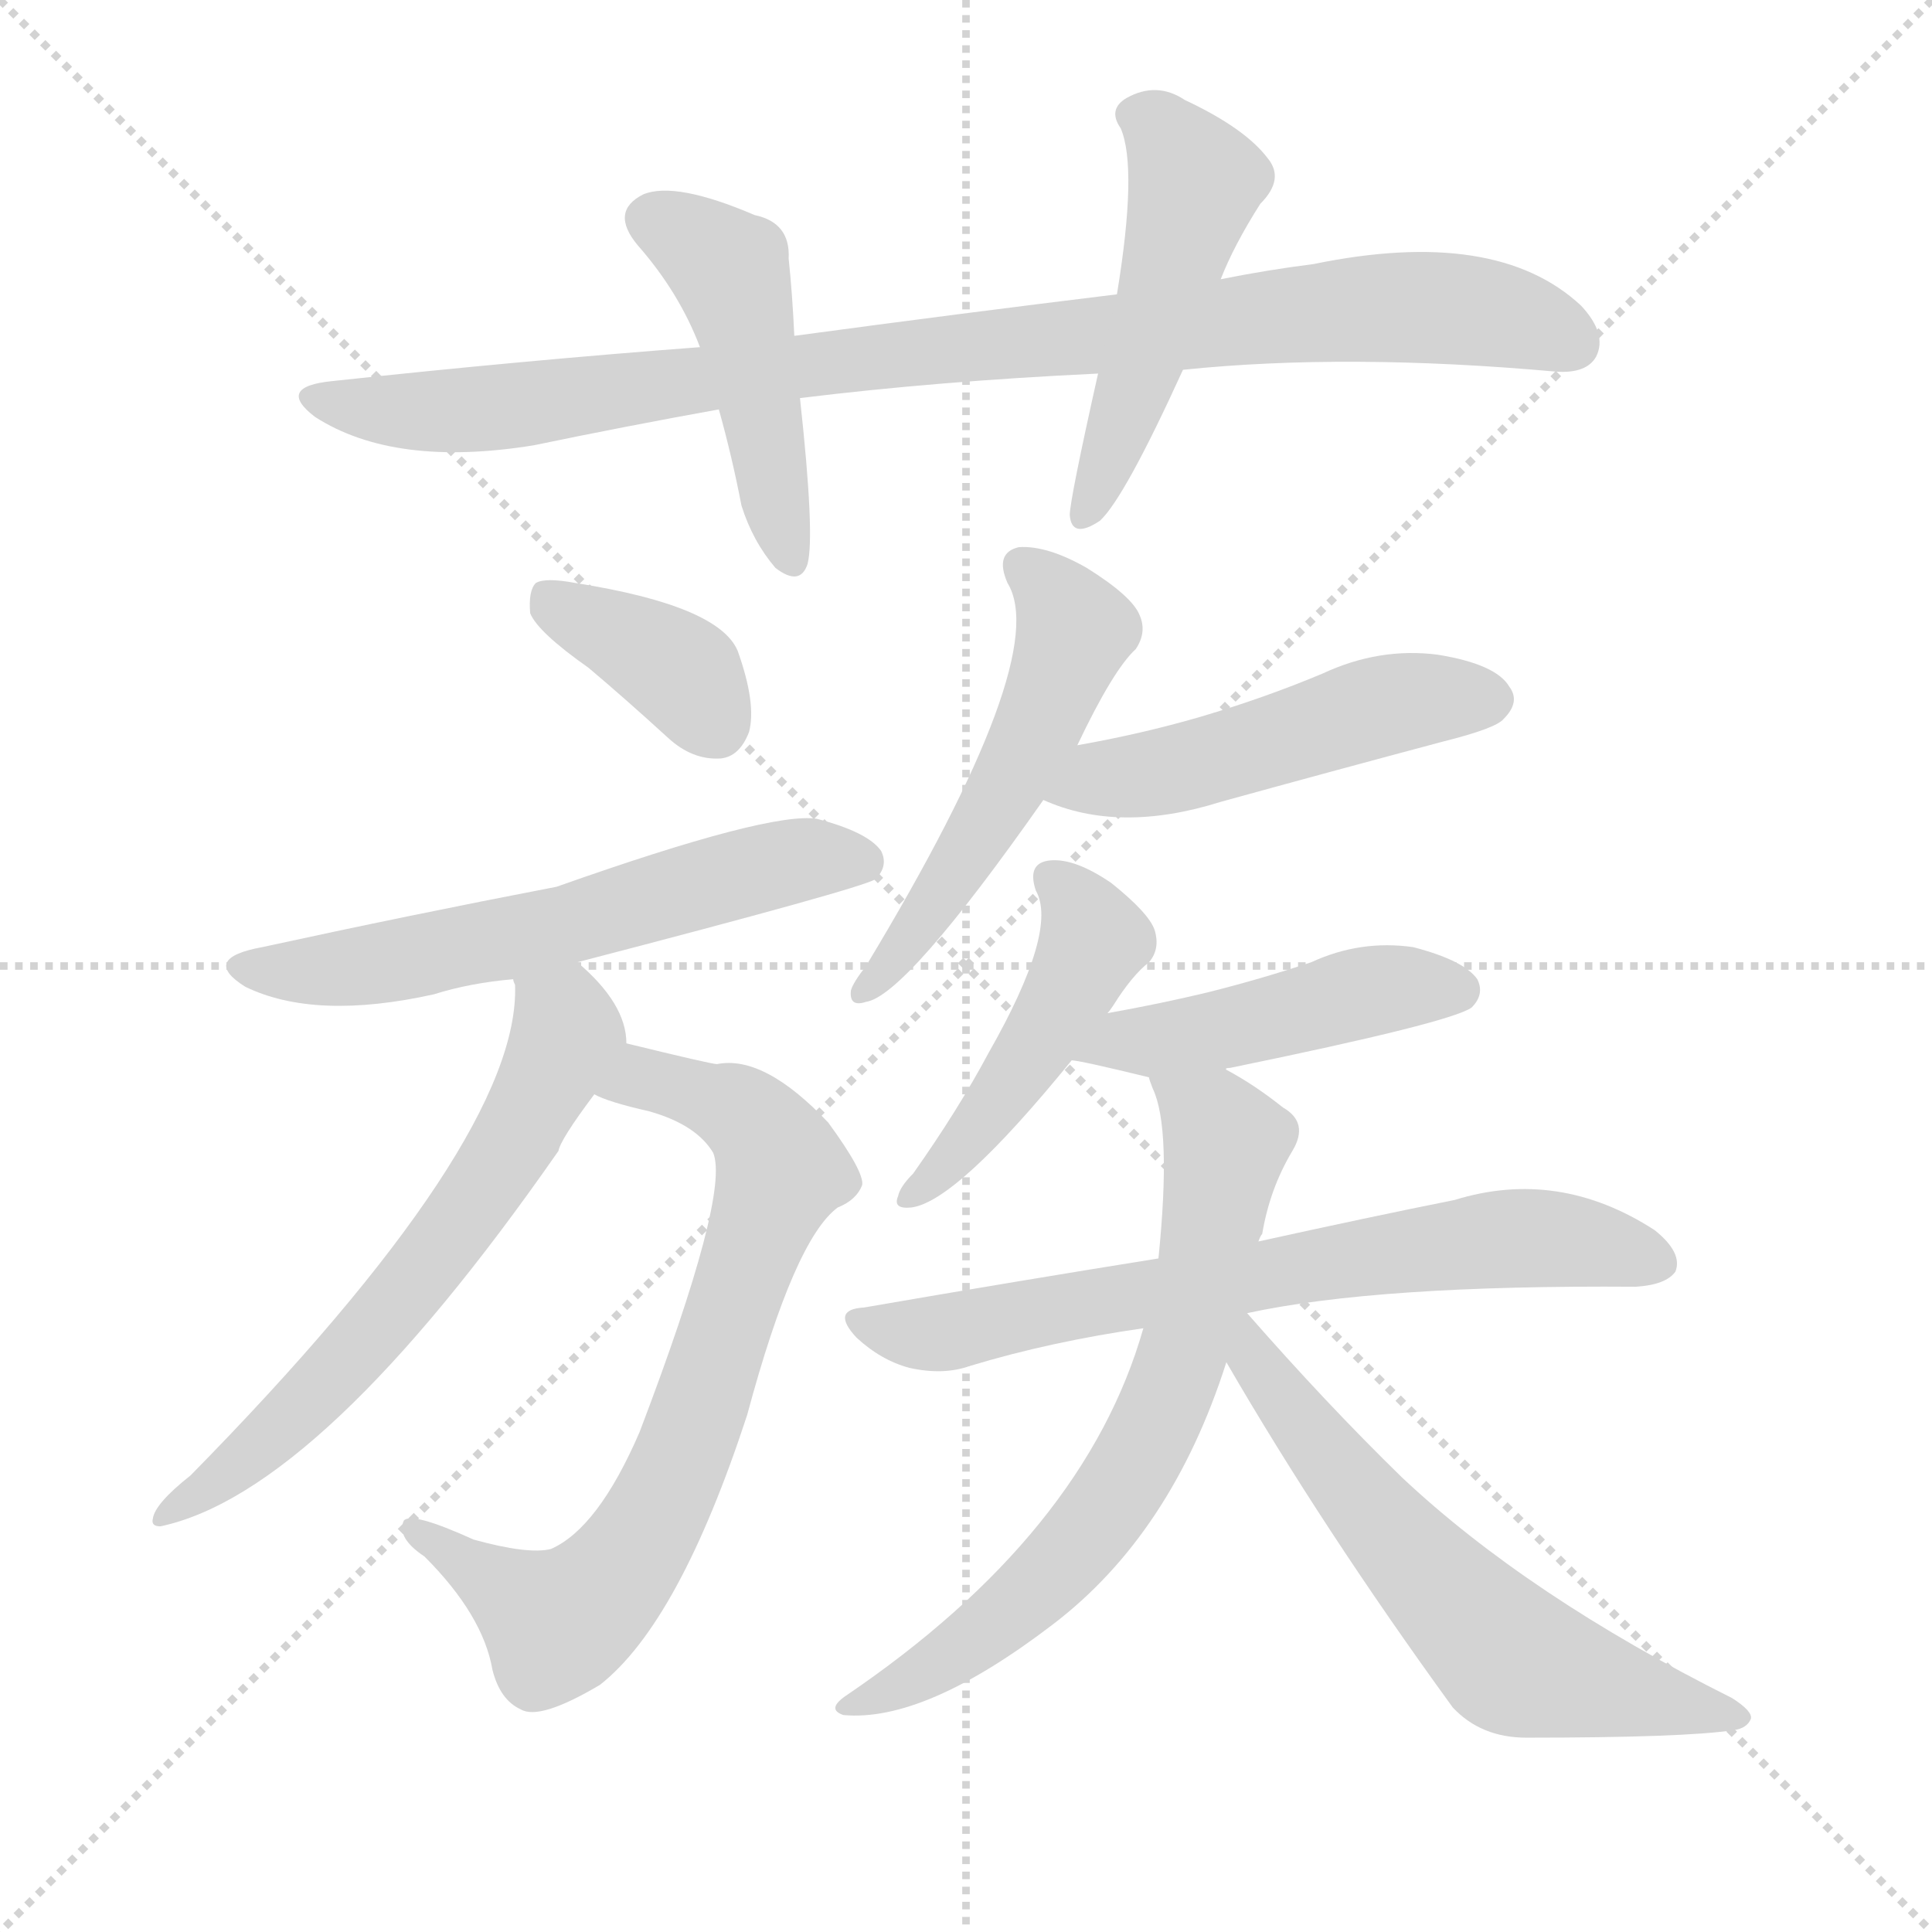 <svg version="1.1" viewBox="0 0 1024 1024" xmlns="http://www.w3.org/2000/svg">
  <g stroke="lightgray" stroke-dasharray="1,1" stroke-width="1" transform="scale(4, 4)">
    <line x1="0" y1="0" x2="256" y2="256"></line>
    <line x1="256" y1="0" x2="0" y2="256"></line>
    <line x1="128" y1="0" x2="128" y2="256"></line>
    <line x1="0" y1="128" x2="256" y2="128"></line>
  </g>
  <g transform="scale(1, -1) translate(0, -900)">
    <style type="text/css">
      
        @keyframes keyframes0 {
          from {
            stroke: blue;
            stroke-dashoffset: 927;
            stroke-width: 128;
          }
          75% {
            animation-timing-function: step-end;
            stroke: blue;
            stroke-dashoffset: 0;
            stroke-width: 128;
          }
          to {
            stroke: black;
            stroke-width: 1024;
          }
        }
        #make-me-a-hanzi-animation-0 {
          animation: keyframes0 1.004s both;
          animation-delay: 0s;
          animation-timing-function: linear;
        }
      
        @keyframes keyframes1 {
          from {
            stroke: blue;
            stroke-dashoffset: 462;
            stroke-width: 128;
          }
          60% {
            animation-timing-function: step-end;
            stroke: blue;
            stroke-dashoffset: 0;
            stroke-width: 128;
          }
          to {
            stroke: black;
            stroke-width: 1024;
          }
        }
        #make-me-a-hanzi-animation-1 {
          animation: keyframes1 0.626s both;
          animation-delay: 1.004s;
          animation-timing-function: linear;
        }
      
        @keyframes keyframes2 {
          from {
            stroke: blue;
            stroke-dashoffset: 492;
            stroke-width: 128;
          }
          62% {
            animation-timing-function: step-end;
            stroke: blue;
            stroke-dashoffset: 0;
            stroke-width: 128;
          }
          to {
            stroke: black;
            stroke-width: 1024;
          }
        }
        #make-me-a-hanzi-animation-2 {
          animation: keyframes2 0.65s both;
          animation-delay: 1.63s;
          animation-timing-function: linear;
        }
      
        @keyframes keyframes3 {
          from {
            stroke: blue;
            stroke-dashoffset: 372;
            stroke-width: 128;
          }
          55% {
            animation-timing-function: step-end;
            stroke: blue;
            stroke-dashoffset: 0;
            stroke-width: 128;
          }
          to {
            stroke: black;
            stroke-width: 1024;
          }
        }
        #make-me-a-hanzi-animation-3 {
          animation: keyframes3 0.553s both;
          animation-delay: 2.281s;
          animation-timing-function: linear;
        }
      
        @keyframes keyframes4 {
          from {
            stroke: blue;
            stroke-dashoffset: 589;
            stroke-width: 128;
          }
          66% {
            animation-timing-function: step-end;
            stroke: blue;
            stroke-dashoffset: 0;
            stroke-width: 128;
          }
          to {
            stroke: black;
            stroke-width: 1024;
          }
        }
        #make-me-a-hanzi-animation-4 {
          animation: keyframes4 0.729s both;
          animation-delay: 2.833s;
          animation-timing-function: linear;
        }
      
        @keyframes keyframes5 {
          from {
            stroke: blue;
            stroke-dashoffset: 732;
            stroke-width: 128;
          }
          70% {
            animation-timing-function: step-end;
            stroke: blue;
            stroke-dashoffset: 0;
            stroke-width: 128;
          }
          to {
            stroke: black;
            stroke-width: 1024;
          }
        }
        #make-me-a-hanzi-animation-5 {
          animation: keyframes5 0.846s both;
          animation-delay: 3.563s;
          animation-timing-function: linear;
        }
      
        @keyframes keyframes6 {
          from {
            stroke: blue;
            stroke-dashoffset: 628;
            stroke-width: 128;
          }
          67% {
            animation-timing-function: step-end;
            stroke: blue;
            stroke-dashoffset: 0;
            stroke-width: 128;
          }
          to {
            stroke: black;
            stroke-width: 1024;
          }
        }
        #make-me-a-hanzi-animation-6 {
          animation: keyframes6 0.761s both;
          animation-delay: 4.409s;
          animation-timing-function: linear;
        }
      
        @keyframes keyframes7 {
          from {
            stroke: blue;
            stroke-dashoffset: 520;
            stroke-width: 128;
          }
          63% {
            animation-timing-function: step-end;
            stroke: blue;
            stroke-dashoffset: 0;
            stroke-width: 128;
          }
          to {
            stroke: black;
            stroke-width: 1024;
          }
        }
        #make-me-a-hanzi-animation-7 {
          animation: keyframes7 0.673s both;
          animation-delay: 5.17s;
          animation-timing-function: linear;
        }
      
        @keyframes keyframes8 {
          from {
            stroke: blue;
            stroke-dashoffset: 492;
            stroke-width: 128;
          }
          62% {
            animation-timing-function: step-end;
            stroke: blue;
            stroke-dashoffset: 0;
            stroke-width: 128;
          }
          to {
            stroke: black;
            stroke-width: 1024;
          }
        }
        #make-me-a-hanzi-animation-8 {
          animation: keyframes8 0.65s both;
          animation-delay: 5.843s;
          animation-timing-function: linear;
        }
      
        @keyframes keyframes9 {
          from {
            stroke: blue;
            stroke-dashoffset: 461;
            stroke-width: 128;
          }
          60% {
            animation-timing-function: step-end;
            stroke: blue;
            stroke-dashoffset: 0;
            stroke-width: 128;
          }
          to {
            stroke: black;
            stroke-width: 1024;
          }
        }
        #make-me-a-hanzi-animation-9 {
          animation: keyframes9 0.625s both;
          animation-delay: 6.493s;
          animation-timing-function: linear;
        }
      
        @keyframes keyframes10 {
          from {
            stroke: blue;
            stroke-dashoffset: 452;
            stroke-width: 128;
          }
          60% {
            animation-timing-function: step-end;
            stroke: blue;
            stroke-dashoffset: 0;
            stroke-width: 128;
          }
          to {
            stroke: black;
            stroke-width: 1024;
          }
        }
        #make-me-a-hanzi-animation-10 {
          animation: keyframes10 0.618s both;
          animation-delay: 7.118s;
          animation-timing-function: linear;
        }
      
        @keyframes keyframes11 {
          from {
            stroke: blue;
            stroke-dashoffset: 685;
            stroke-width: 128;
          }
          69% {
            animation-timing-function: step-end;
            stroke: blue;
            stroke-dashoffset: 0;
            stroke-width: 128;
          }
          to {
            stroke: black;
            stroke-width: 1024;
          }
        }
        #make-me-a-hanzi-animation-11 {
          animation: keyframes11 0.807s both;
          animation-delay: 7.736s;
          animation-timing-function: linear;
        }
      
        @keyframes keyframes12 {
          from {
            stroke: blue;
            stroke-dashoffset: 682;
            stroke-width: 128;
          }
          69% {
            animation-timing-function: step-end;
            stroke: blue;
            stroke-dashoffset: 0;
            stroke-width: 128;
          }
          to {
            stroke: black;
            stroke-width: 1024;
          }
        }
        #make-me-a-hanzi-animation-12 {
          animation: keyframes12 0.805s both;
          animation-delay: 8.544s;
          animation-timing-function: linear;
        }
      
        @keyframes keyframes13 {
          from {
            stroke: blue;
            stroke-dashoffset: 606;
            stroke-width: 128;
          }
          66% {
            animation-timing-function: step-end;
            stroke: blue;
            stroke-dashoffset: 0;
            stroke-width: 128;
          }
          to {
            stroke: black;
            stroke-width: 1024;
          }
        }
        #make-me-a-hanzi-animation-13 {
          animation: keyframes13 0.743s both;
          animation-delay: 9.349s;
          animation-timing-function: linear;
        }
      
    </style>
    
      <path d="M 627 704 Q 714 713 825 703 Q 841 702 846 711 Q 852 723 838 738 Q 793 780 696 760 Q 672 757 647 752 L 592 744 Q 510 734 421 722 L 371 716 Q 278 709 176 698 Q 146 695 167 679 Q 209 652 283 664 Q 331 674 381 683 L 424 689 Q 497 698 582 702 L 627 704 Z" fill="lightgray"></path>
    
      <path d="M 421 722 Q 420 744 418 763 Q 419 782 400 786 Q 358 804 341 797 Q 323 788 338 770 Q 360 745 371 716 L 381 683 Q 388 658 393 632 Q 399 613 411 599 Q 424 589 428 601 Q 432 616 424 689 L 421 722 Z" fill="lightgray"></path>
    
      <path d="M 647 752 Q 654 770 668 792 Q 681 805 672 816 Q 660 832 628 847 Q 613 857 597 848 Q 587 842 594 832 Q 603 811 592 744 L 582 702 Q 567 635 567 627 Q 568 614 583 624 Q 596 636 627 704 L 647 752 Z" fill="lightgray"></path>
    
      <path d="M 312 546 Q 331 530 354 509 Q 367 497 382 498 Q 392 499 397 512 Q 401 527 391 555 Q 381 579 305 591 Q 289 594 284 591 Q 280 587 281 575 Q 285 565 312 546 Z" fill="lightgray"></path>
    
      <path d="M 306 390 Q 456 429 464 434 Q 471 441 467 449 Q 460 459 433 466 Q 408 470 295 430 Q 217 415 139 398 Q 106 392 130 377 Q 167 359 230 373 Q 249 379 272 381 L 306 390 Z" fill="lightgray"></path>
    
      <path d="M 315 320 Q 322 316 344 311 Q 369 304 378 289 Q 387 267 339 141 Q 317 90 292 79 Q 280 76 251 84 Q 218 99 214 94 Q 210 85 225 75 Q 256 44 261 15 Q 265 -1 276 -6 Q 286 -12 318 7 Q 360 40 396 150 Q 421 243 444 260 Q 454 264 457 272 Q 458 279 439 305 Q 405 341 380 336 Q 377 336 332 347 C 303 354 287 330 315 320 Z" fill="lightgray"></path>
    
      <path d="M 332 347 Q 332 368 306 390 C 284 410 270 411 272 381 Q 272 380 273 378 Q 276 296 101 118 Q 82 103 81 95 Q 80 91 85 91 Q 170 109 296 290 Q 297 296 315 320 C 333 344 333 344 332 347 Z" fill="lightgray"></path>
    
      <path d="M 571 505 Q 590 545 602 556 Q 608 565 604 574 Q 600 584 576 599 Q 555 611 540 610 Q 527 607 534 591 Q 558 552 459 388 Q 452 379 451 375 Q 450 366 459 369 Q 480 372 553 476 L 571 505 Z" fill="lightgray"></path>
    
      <path d="M 553 476 Q 593 458 647 475 Q 705 491 765 507 Q 793 514 797 519 Q 806 528 800 536 Q 793 548 762 553 Q 731 557 701 543 Q 670 530 636 520 Q 605 511 571 505 C 541 500 525 487 553 476 Z" fill="lightgray"></path>
    
      <path d="M 587 363 Q 588 364 590 367 Q 600 383 609 390 Q 615 397 612 407 Q 609 416 589 432 Q 570 445 557 444 Q 544 443 549 428 Q 561 407 524 342 Q 508 312 484 278 Q 477 271 476 266 Q 473 259 483 260 Q 507 263 568 338 L 587 363 Z" fill="lightgray"></path>
    
      <path d="M 650 333 Q 649 334 652 334 Q 769 358 780 366 Q 787 373 783 381 Q 776 391 749 398 Q 721 402 695 390 Q 668 381 640 374 Q 615 368 587 363 C 557 358 538 343 568 338 Q 572 338 609 329 C 624 325 624 325 650 333 Z" fill="lightgray"></path>
    
      <path d="M 661 204 Q 730 219 867 218 Q 883 219 888 226 Q 892 236 877 248 Q 826 281 771 264 Q 726 255 667 242 L 614 233 Q 539 221 458 207 Q 440 206 454 191 Q 467 179 482 175 Q 500 171 514 176 Q 557 189 606 196 L 661 204 Z" fill="lightgray"></path>
    
      <path d="M 667 242 Q 668 245 669 246 Q 673 270 685 290 Q 694 305 680 313 Q 665 325 650 333 C 624 348 599 357 609 329 Q 609 328 611 323 Q 621 302 614 233 L 606 196 Q 575 87 448 1 Q 438 -6 447 -9 Q 490 -13 558 39 Q 621 87 650 178 L 667 242 Z" fill="lightgray"></path>
    
      <path d="M 650 178 Q 701 90 770 -5 Q 785 -21 809 -21 Q 893 -21 919 -17 Q 926 -16 928 -11 Q 929 -7 918 0 Q 810 54 743 117 Q 703 156 661 204 C 641 227 631 210 650 178 Z" fill="lightgray"></path>
    
    
      <clipPath id="make-me-a-hanzi-clip-0">
        <path d="M 627 704 Q 714 713 825 703 Q 841 702 846 711 Q 852 723 838 738 Q 793 780 696 760 Q 672 757 647 752 L 592 744 Q 510 734 421 722 L 371 716 Q 278 709 176 698 Q 146 695 167 679 Q 209 652 283 664 Q 331 674 381 683 L 424 689 Q 497 698 582 702 L 627 704 Z"></path>
      </clipPath>
      <path clip-path="url(#make-me-a-hanzi-clip-0)" d="M 169 690 L 226 681 L 271 684 L 495 715 L 747 738 L 799 732 L 833 718" fill="none" id="make-me-a-hanzi-animation-0" stroke-dasharray="799 1598" stroke-linecap="round"></path>
    
      <clipPath id="make-me-a-hanzi-clip-1">
        <path d="M 421 722 Q 420 744 418 763 Q 419 782 400 786 Q 358 804 341 797 Q 323 788 338 770 Q 360 745 371 716 L 381 683 Q 388 658 393 632 Q 399 613 411 599 Q 424 589 428 601 Q 432 616 424 689 L 421 722 Z"></path>
      </clipPath>
      <path clip-path="url(#make-me-a-hanzi-clip-1)" d="M 346 783 L 387 757 L 419 603" fill="none" id="make-me-a-hanzi-animation-1" stroke-dasharray="334 668" stroke-linecap="round"></path>
    
      <clipPath id="make-me-a-hanzi-clip-2">
        <path d="M 647 752 Q 654 770 668 792 Q 681 805 672 816 Q 660 832 628 847 Q 613 857 597 848 Q 587 842 594 832 Q 603 811 592 744 L 582 702 Q 567 635 567 627 Q 568 614 583 624 Q 596 636 627 704 L 647 752 Z"></path>
      </clipPath>
      <path clip-path="url(#make-me-a-hanzi-clip-2)" d="M 601 839 L 614 832 L 634 803 L 605 702 L 575 627" fill="none" id="make-me-a-hanzi-animation-2" stroke-dasharray="364 728" stroke-linecap="round"></path>
    
      <clipPath id="make-me-a-hanzi-clip-3">
        <path d="M 312 546 Q 331 530 354 509 Q 367 497 382 498 Q 392 499 397 512 Q 401 527 391 555 Q 381 579 305 591 Q 289 594 284 591 Q 280 587 281 575 Q 285 565 312 546 Z"></path>
      </clipPath>
      <path clip-path="url(#make-me-a-hanzi-clip-3)" d="M 289 585 L 363 542 L 379 516" fill="none" id="make-me-a-hanzi-animation-3" stroke-dasharray="244 488" stroke-linecap="round"></path>
    
      <clipPath id="make-me-a-hanzi-clip-4">
        <path d="M 306 390 Q 456 429 464 434 Q 471 441 467 449 Q 460 459 433 466 Q 408 470 295 430 Q 217 415 139 398 Q 106 392 130 377 Q 167 359 230 373 Q 249 379 272 381 L 306 390 Z"></path>
      </clipPath>
      <path clip-path="url(#make-me-a-hanzi-clip-4)" d="M 132 389 L 202 389 L 295 408 L 414 442 L 458 443" fill="none" id="make-me-a-hanzi-animation-4" stroke-dasharray="461 922" stroke-linecap="round"></path>
    
      <clipPath id="make-me-a-hanzi-clip-5">
        <path d="M 315 320 Q 322 316 344 311 Q 369 304 378 289 Q 387 267 339 141 Q 317 90 292 79 Q 280 76 251 84 Q 218 99 214 94 Q 210 85 225 75 Q 256 44 261 15 Q 265 -1 276 -6 Q 286 -12 318 7 Q 360 40 396 150 Q 421 243 444 260 Q 454 264 457 272 Q 458 279 439 305 Q 405 341 380 336 Q 377 336 332 347 C 303 354 287 330 315 320 Z"></path>
      </clipPath>
      <path clip-path="url(#make-me-a-hanzi-clip-5)" d="M 323 324 L 341 328 L 386 314 L 403 301 L 414 280 L 356 114 L 325 63 L 295 40 L 218 90" fill="none" id="make-me-a-hanzi-animation-5" stroke-dasharray="604 1208" stroke-linecap="round"></path>
    
      <clipPath id="make-me-a-hanzi-clip-6">
        <path d="M 332 347 Q 332 368 306 390 C 284 410 270 411 272 381 Q 272 380 273 378 Q 276 296 101 118 Q 82 103 81 95 Q 80 91 85 91 Q 170 109 296 290 Q 297 296 315 320 C 333 344 333 344 332 347 Z"></path>
      </clipPath>
      <path clip-path="url(#make-me-a-hanzi-clip-6)" d="M 278 381 L 298 361 L 299 350 L 260 274 L 179 173 L 130 127 L 88 98" fill="none" id="make-me-a-hanzi-animation-6" stroke-dasharray="500 1000" stroke-linecap="round"></path>
    
      <clipPath id="make-me-a-hanzi-clip-7">
        <path d="M 571 505 Q 590 545 602 556 Q 608 565 604 574 Q 600 584 576 599 Q 555 611 540 610 Q 527 607 534 591 Q 558 552 459 388 Q 452 379 451 375 Q 450 366 459 369 Q 480 372 553 476 L 571 505 Z"></path>
      </clipPath>
      <path clip-path="url(#make-me-a-hanzi-clip-7)" d="M 542 599 L 570 566 L 555 524 L 531 475 L 485 405 L 459 377" fill="none" id="make-me-a-hanzi-animation-7" stroke-dasharray="392 784" stroke-linecap="round"></path>
    
      <clipPath id="make-me-a-hanzi-clip-8">
        <path d="M 553 476 Q 593 458 647 475 Q 705 491 765 507 Q 793 514 797 519 Q 806 528 800 536 Q 793 548 762 553 Q 731 557 701 543 Q 670 530 636 520 Q 605 511 571 505 C 541 500 525 487 553 476 Z"></path>
      </clipPath>
      <path clip-path="url(#make-me-a-hanzi-clip-8)" d="M 561 478 L 741 528 L 790 529" fill="none" id="make-me-a-hanzi-animation-8" stroke-dasharray="364 728" stroke-linecap="round"></path>
    
      <clipPath id="make-me-a-hanzi-clip-9">
        <path d="M 587 363 Q 588 364 590 367 Q 600 383 609 390 Q 615 397 612 407 Q 609 416 589 432 Q 570 445 557 444 Q 544 443 549 428 Q 561 407 524 342 Q 508 312 484 278 Q 477 271 476 266 Q 473 259 483 260 Q 507 263 568 338 L 587 363 Z"></path>
      </clipPath>
      <path clip-path="url(#make-me-a-hanzi-clip-9)" d="M 557 434 L 578 408 L 574 388 L 524 308 L 484 268" fill="none" id="make-me-a-hanzi-animation-9" stroke-dasharray="333 666" stroke-linecap="round"></path>
    
      <clipPath id="make-me-a-hanzi-clip-10">
        <path d="M 650 333 Q 649 334 652 334 Q 769 358 780 366 Q 787 373 783 381 Q 776 391 749 398 Q 721 402 695 390 Q 668 381 640 374 Q 615 368 587 363 C 557 358 538 343 568 338 Q 572 338 609 329 C 624 325 624 325 650 333 Z"></path>
      </clipPath>
      <path clip-path="url(#make-me-a-hanzi-clip-10)" d="M 583 342 L 593 349 L 660 355 L 730 376 L 773 375" fill="none" id="make-me-a-hanzi-animation-10" stroke-dasharray="324 648" stroke-linecap="round"></path>
    
      <clipPath id="make-me-a-hanzi-clip-11">
        <path d="M 661 204 Q 730 219 867 218 Q 883 219 888 226 Q 892 236 877 248 Q 826 281 771 264 Q 726 255 667 242 L 614 233 Q 539 221 458 207 Q 440 206 454 191 Q 467 179 482 175 Q 500 171 514 176 Q 557 189 606 196 L 661 204 Z"></path>
      </clipPath>
      <path clip-path="url(#make-me-a-hanzi-clip-11)" d="M 456 199 L 498 193 L 695 230 L 809 244 L 879 231" fill="none" id="make-me-a-hanzi-animation-11" stroke-dasharray="557 1114" stroke-linecap="round"></path>
    
      <clipPath id="make-me-a-hanzi-clip-12">
        <path d="M 667 242 Q 668 245 669 246 Q 673 270 685 290 Q 694 305 680 313 Q 665 325 650 333 C 624 348 599 357 609 329 Q 609 328 611 323 Q 621 302 614 233 L 606 196 Q 575 87 448 1 Q 438 -6 447 -9 Q 490 -13 558 39 Q 621 87 650 178 L 667 242 Z"></path>
      </clipPath>
      <path clip-path="url(#make-me-a-hanzi-clip-12)" d="M 616 328 L 650 294 L 626 177 L 608 135 L 569 78 L 538 49 L 485 10 L 453 -5" fill="none" id="make-me-a-hanzi-animation-12" stroke-dasharray="554 1108" stroke-linecap="round"></path>
    
      <clipPath id="make-me-a-hanzi-clip-13">
        <path d="M 650 178 Q 701 90 770 -5 Q 785 -21 809 -21 Q 893 -21 919 -17 Q 926 -16 928 -11 Q 929 -7 918 0 Q 810 54 743 117 Q 703 156 661 204 C 641 227 631 210 650 178 Z"></path>
      </clipPath>
      <path clip-path="url(#make-me-a-hanzi-clip-13)" d="M 660 196 L 663 181 L 691 143 L 800 21 L 861 2 L 920 -8" fill="none" id="make-me-a-hanzi-animation-13" stroke-dasharray="478 956" stroke-linecap="round"></path>
    
  </g>
</svg>
